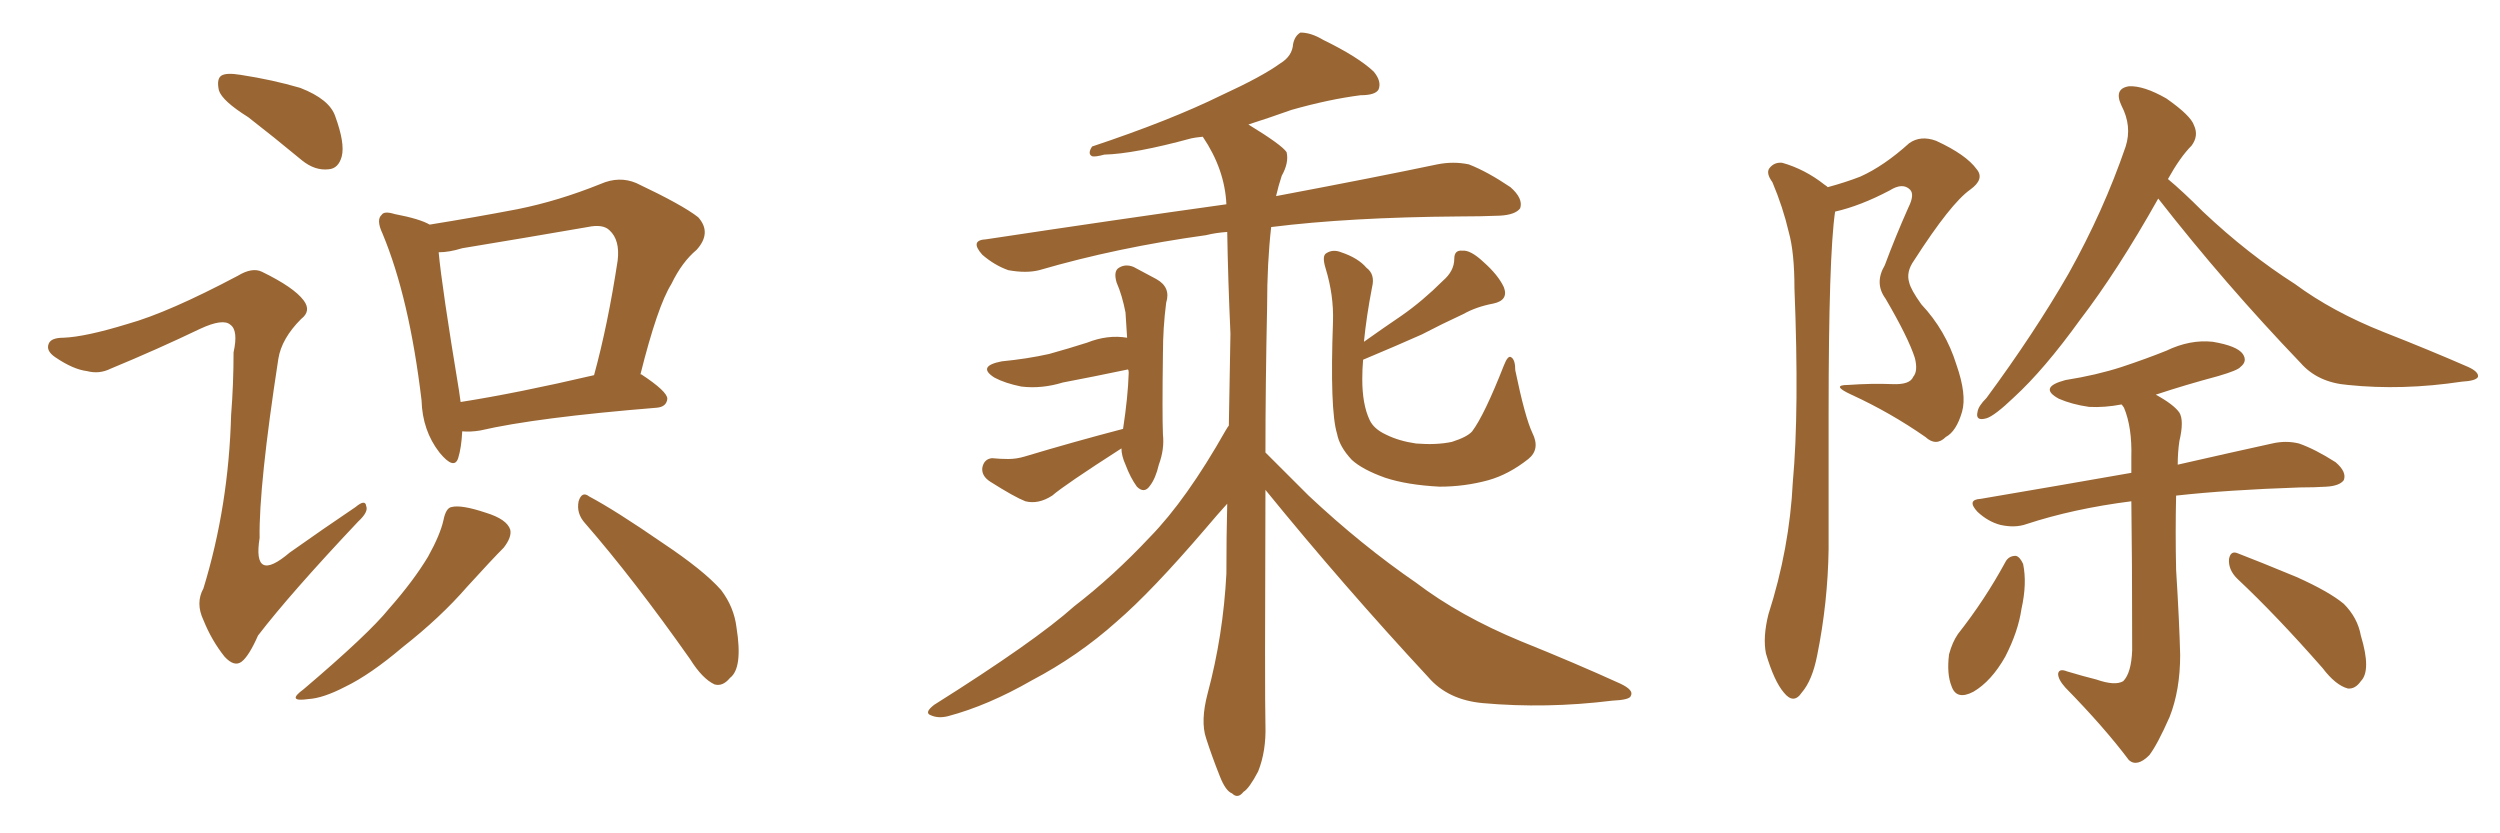 <svg xmlns="http://www.w3.org/2000/svg" xmlns:xlink="http://www.w3.org/1999/xlink" width="450" height="150"><path fill="#996633" padding="10" d="M44.68 21.09L44.68 21.09Q39.99 18.16 39.40 16.26L39.40 16.26Q38.96 14.21 39.84 13.62L39.84 13.62Q40.72 13.04 43.36 13.48L43.36 13.48Q49.07 14.36 54.05 15.82L54.05 15.82Q59.33 17.87 60.35 20.95L60.35 20.95Q62.11 25.78 61.52 28.13L61.52 28.13Q60.94 30.32 59.18 30.47L59.18 30.47Q56.69 30.76 54.35 28.86L54.35 28.86Q49.22 24.61 44.68 21.09ZM23.00 58.30L23.00 58.30Q30.32 56.25 42.77 49.66L42.77 49.66Q45.41 48.05 47.17 48.93L47.17 48.93Q52.88 51.71 54.64 54.05L54.64 54.05Q56.10 55.96 54.20 57.42L54.20 57.42Q50.68 60.94 50.10 64.60L50.10 64.60Q46.58 87.45 46.73 96.83L46.73 96.83Q45.41 105.18 52.15 99.46L52.15 99.46Q58.15 95.21 64.01 91.26L64.01 91.26Q65.77 89.79 65.92 91.11L65.92 91.11Q66.36 92.14 64.45 93.90L64.45 93.90Q52.29 106.79 46.44 114.40L46.44 114.40Q44.82 118.07 43.51 119.09L43.51 119.09Q42.19 120.12 40.43 118.21L40.43 118.21Q38.09 115.28 36.62 111.62L36.62 111.62Q35.16 108.54 36.62 105.91L36.62 105.91Q41.16 91.11 41.60 74.71L41.60 74.71Q42.04 69.14 42.04 63.43L42.04 63.43Q42.92 59.47 41.46 58.45L41.46 58.45Q40.14 57.28 36.04 59.18L36.04 59.18Q28.42 62.84 19.92 66.36L19.92 66.36Q17.87 67.38 15.67 66.80L15.67 66.80Q13.18 66.50 9.96 64.31L9.96 64.31Q8.20 63.13 8.79 61.82L8.79 61.82Q9.23 60.79 11.43 60.79L11.43 60.79Q15.38 60.64 23.00 58.30ZM83.20 77.64L83.20 77.64Q83.06 80.57 82.47 82.47L82.47 82.47Q81.74 84.67 79.10 81.45L79.10 81.45Q76.03 77.49 75.88 72.07L75.88 72.07Q73.68 53.61 68.85 42.04L68.85 42.04Q67.68 39.55 68.70 38.67L68.70 38.67Q69.14 37.94 71.04 38.53L71.04 38.53Q75.59 39.40 77.34 40.43L77.34 40.43Q85.55 39.11 93.16 37.65L93.16 37.65Q100.49 36.18 108.11 33.11L108.11 33.11Q111.47 31.64 114.55 32.96L114.55 32.96Q122.90 36.91 125.68 39.11L125.68 39.11Q128.17 41.89 125.39 44.97L125.39 44.97Q122.75 47.17 120.85 51.12L120.85 51.12Q118.36 55.08 115.28 67.38L115.28 67.38Q115.43 67.38 115.43 67.38L115.43 67.38Q120.12 70.46 120.12 71.78L120.12 71.78Q119.97 73.24 118.21 73.39L118.21 73.39Q96.53 75.15 86.43 77.49L86.43 77.49Q84.67 77.78 83.20 77.64ZM82.91 72.36L82.91 72.36Q93.16 70.75 106.93 67.53L106.93 67.53Q109.42 58.45 111.18 46.88L111.18 46.88Q111.62 43.21 109.72 41.46L109.72 41.46Q108.54 40.28 105.76 40.87L105.76 40.87Q94.78 42.77 83.20 44.68L83.20 44.68Q80.86 45.41 78.96 45.41L78.96 45.41Q79.54 51.71 82.62 70.31L82.62 70.31Q82.76 71.34 82.91 72.36ZM79.83 93.60L79.83 93.60Q80.27 91.41 81.30 91.26L81.30 91.26Q83.06 90.82 87.45 92.29L87.45 92.29Q91.26 93.46 91.85 95.36L91.85 95.36Q92.14 96.68 90.67 98.58L90.67 98.58Q88.62 100.63 84.08 105.62L84.08 105.62Q79.25 111.18 72.51 116.46L72.51 116.46Q66.65 121.44 62.11 123.63L62.11 123.63Q58.15 125.68 55.52 125.83L55.52 125.83Q51.42 126.42 54.64 124.07L54.64 124.07Q66.36 114.11 70.02 109.57L70.02 109.57Q74.41 104.59 77.05 100.20L77.05 100.20Q79.25 96.24 79.83 93.60ZM105.32 94.19L105.32 94.19L105.32 94.19Q103.71 92.43 104.15 90.23L104.15 90.23Q104.74 88.33 106.05 89.36L106.05 89.36Q110.74 91.85 119.24 97.71L119.24 97.71Q126.71 102.69 129.79 106.20L129.79 106.20Q132.13 109.28 132.57 112.94L132.57 112.94Q133.74 120.26 131.40 122.02L131.40 122.02Q130.08 123.63 128.61 123.19L128.61 123.19Q126.42 122.17 124.22 118.65L124.22 118.65Q114.11 104.30 105.32 94.19ZM202.15 77.20L202.15 77.20Q203.03 71.48 203.17 67.09L203.17 67.09Q203.17 66.65 203.03 66.50L203.03 66.50Q196.73 67.82 191.31 68.85L191.31 68.85Q187.50 70.02 183.84 69.58L183.84 69.58Q180.91 68.99 179.00 67.97L179.00 67.97Q175.78 65.92 180.32 65.04L180.32 65.04Q184.86 64.60 188.82 63.72L188.82 63.72Q192.48 62.70 195.70 61.67L195.70 61.67Q199.37 60.21 202.88 60.79L202.88 60.79Q202.73 58.45 202.59 56.25L202.59 56.25Q202.00 53.17 200.98 50.83L200.98 50.83Q200.39 48.78 201.42 48.19L201.42 48.19Q202.59 47.46 204.05 48.05L204.05 48.05Q206.25 49.22 208.15 50.24L208.15 50.24Q210.79 51.71 209.91 54.49L209.91 54.49Q209.33 59.03 209.33 63.57L209.33 63.57Q209.18 74.56 209.33 78.22L209.33 78.22Q209.62 80.86 208.59 83.64L208.59 83.64Q208.01 86.13 206.98 87.45L206.98 87.45Q205.96 88.92 204.64 87.60L204.64 87.60Q203.47 85.99 202.59 83.64L202.59 83.64Q201.86 82.03 201.86 80.71L201.86 80.71Q191.60 87.30 189.40 89.21L189.40 89.21Q186.91 90.82 184.57 90.23L184.57 90.23Q182.67 89.50 178.27 86.72L178.27 86.72Q176.66 85.69 176.81 84.23L176.81 84.23Q177.10 82.62 178.56 82.47L178.56 82.47Q180.03 82.62 181.49 82.62L181.49 82.62Q182.96 82.62 184.42 82.18L184.42 82.18Q193.21 79.54 202.15 77.20ZM275.83 77.93L275.83 77.93Q277.29 80.86 275.10 82.62L275.10 82.62Q271.58 85.40 267.92 86.43L267.92 86.43Q263.67 87.60 259.13 87.60L259.13 87.60Q253.27 87.30 249.32 85.99L249.32 85.99Q245.21 84.52 243.31 82.76L243.31 82.76Q241.11 80.42 240.67 78.08L240.67 78.08Q239.36 73.83 239.94 57.86L239.94 57.86Q240.09 53.17 238.62 48.34L238.62 48.34Q237.89 46.00 238.77 45.56L238.77 45.56Q239.94 44.82 241.41 45.41L241.41 45.41Q244.48 46.44 245.95 48.19L245.95 48.19Q247.56 49.37 246.97 51.71L246.97 51.71Q245.95 56.98 245.51 61.52L245.51 61.52Q249.02 59.03 252.25 56.84L252.25 56.84Q256.05 54.20 259.72 50.54L259.72 50.54Q261.77 48.78 261.77 46.58L261.77 46.58Q261.77 44.97 263.23 45.12L263.23 45.12Q264.70 44.97 267.04 47.17L267.04 47.17Q269.68 49.51 270.70 51.71L270.70 51.71Q271.58 54.05 268.80 54.64L268.80 54.64Q265.72 55.22 263.38 56.54L263.38 56.54Q259.57 58.30 255.91 60.21L255.91 60.21Q251.66 62.11 245.36 64.75L245.36 64.75Q245.21 66.50 245.21 68.26L245.21 68.26Q245.21 72.80 246.53 75.59L246.53 75.59Q247.27 77.20 249.46 78.22L249.46 78.22Q251.81 79.39 254.88 79.83L254.88 79.83Q258.54 80.13 261.33 79.54L261.33 79.54Q264.11 78.66 264.99 77.64L264.99 77.64Q267.19 74.71 270.70 65.77L270.70 65.77Q271.44 63.87 272.02 64.31L272.02 64.31Q272.75 64.75 272.75 66.65L272.75 66.65Q274.51 75.15 275.83 77.93ZM227.78 88.18L227.78 88.18L227.78 88.18Q227.64 125.10 227.78 130.52L227.78 130.52Q227.93 135.21 226.46 138.87L226.46 138.87Q224.85 141.94 223.83 142.53L223.83 142.53Q222.80 143.85 221.78 142.82L221.78 142.82Q220.61 142.38 219.58 139.75L219.58 139.75Q218.12 136.08 217.09 132.86L217.09 132.86Q216.06 129.79 217.38 124.80L217.38 124.80Q220.17 114.40 220.75 103.27L220.75 103.27Q220.75 96.53 220.90 90.67L220.90 90.67Q219.29 92.43 216.94 95.21L216.94 95.21Q207.28 106.49 200.98 111.91L200.98 111.91Q194.09 118.07 185.74 122.46L185.74 122.46Q177.83 127.00 170.65 128.91L170.65 128.91Q168.90 129.35 167.58 128.76L167.58 128.76Q166.26 128.32 168.16 126.86L168.16 126.86Q186.33 115.43 193.36 109.13L193.36 109.13Q200.39 103.71 206.98 96.68L206.98 96.68Q213.57 89.94 220.61 77.49L220.61 77.49Q221.04 76.76 221.19 76.61L221.19 76.61Q221.34 68.12 221.48 60.06L221.48 60.06Q221.04 50.24 220.90 41.75L220.90 41.75Q218.85 41.89 217.09 42.33L217.09 42.33Q201.12 44.53 187.06 48.63L187.06 48.63Q184.72 49.22 181.49 48.63L181.49 48.63Q179.00 47.75 176.81 45.85L176.81 45.85Q174.46 43.21 177.54 43.07L177.54 43.07Q200.83 39.55 220.75 36.77L220.75 36.77Q220.46 30.47 216.50 24.61L216.50 24.61Q215.04 24.76 214.45 24.90L214.45 24.90Q204.20 27.69 198.78 27.83L198.78 27.83Q197.17 28.27 196.58 28.13L196.58 28.13Q195.70 27.69 196.58 26.37L196.58 26.37Q210.64 21.68 219.87 17.14L219.87 17.14Q227.20 13.77 230.42 11.43L230.42 11.43Q232.62 10.11 232.76 7.91L232.76 7.91Q233.06 6.45 234.08 5.86L234.08 5.86Q235.99 5.86 238.18 7.18L238.18 7.18Q244.48 10.25 247.27 12.89L247.27 12.89Q248.73 14.65 248.14 16.11L248.14 16.11Q247.56 17.14 244.92 17.14L244.92 17.14Q239.21 17.87 232.47 19.78L232.47 19.78Q228.81 21.09 224.71 22.41L224.71 22.41Q230.71 26.07 231.59 27.39L231.59 27.39Q232.03 29.30 230.71 31.64L230.71 31.64Q230.13 33.40 229.69 35.30L229.69 35.30Q247.56 31.93 258.69 29.59L258.69 29.59Q261.62 29.00 264.40 29.59L264.40 29.59Q267.77 30.91 271.88 33.69L271.88 33.69Q274.22 35.74 273.63 37.50L273.63 37.50Q272.75 38.67 269.97 38.82L269.97 38.82Q266.60 38.96 262.65 38.96L262.65 38.96Q242.87 39.11 228.81 40.87L228.81 40.87Q228.08 47.31 228.08 55.22L228.08 55.22Q227.78 69.58 227.78 81.45L227.78 81.45Q230.57 84.23 235.55 89.21L235.55 89.21Q245.07 98.14 254.88 104.88L254.88 104.88Q262.79 110.89 273.78 115.43L273.78 115.43Q283.59 119.38 291.65 123.05L291.65 123.05Q294.14 124.22 293.55 125.24L293.55 125.24Q293.41 125.98 290.19 126.12L290.19 126.12Q278.32 127.59 266.89 126.56L266.89 126.56Q260.60 125.98 257.08 121.88L257.08 121.88Q241.85 105.47 227.78 88.18ZM329.00 33.69L329.00 33.69Q332.23 32.81 334.86 31.79L334.86 31.79Q339.11 29.88 343.65 25.78L343.65 25.78Q345.70 24.32 348.49 25.34L348.49 25.34Q353.91 27.83 355.81 30.47L355.81 30.47Q357.28 32.23 354.64 34.13L354.64 34.13Q351.12 36.62 344.53 46.88L344.53 46.88Q343.07 48.93 343.65 50.83L343.65 50.83Q343.95 52.15 345.85 54.79L345.85 54.79Q350.24 59.47 352.15 65.63L352.15 65.63Q354.05 71.04 353.17 74.12L353.17 74.12Q352.15 77.64 350.24 78.66L350.24 78.66Q348.49 80.42 346.58 78.66L346.58 78.66Q340.28 74.27 333.25 71.04L333.25 71.04Q329.44 69.29 332.67 69.29L332.67 69.29Q336.91 68.99 340.58 69.14L340.58 69.14Q343.80 69.29 344.38 67.82L344.38 67.82Q345.26 66.80 344.68 64.45L344.68 64.45Q343.51 60.79 339.40 53.76L339.40 53.76Q337.35 50.98 339.26 47.75L339.26 47.75Q341.16 42.63 343.51 37.35L343.51 37.35Q344.68 35.01 343.80 34.13L343.80 34.13Q342.48 32.81 340.14 34.28L340.14 34.28Q334.86 37.06 330.32 38.09L330.32 38.09Q329.15 46.00 329.15 74.56L329.15 74.56Q329.15 86.57 329.15 98.88L329.15 98.88Q329.00 108.54 327.10 117.92L327.10 117.92Q326.22 122.46 324.32 124.66L324.32 124.66Q322.85 126.86 321.09 124.66L321.09 124.66Q319.34 122.61 317.87 117.63L317.87 117.63Q317.29 114.70 318.31 110.60L318.31 110.60Q322.12 98.73 322.71 86.72L322.71 86.72Q323.88 73.97 323.00 51.86L323.00 51.86Q323.00 45.41 321.97 41.75L321.97 41.75Q320.95 37.35 319.04 32.81L319.04 32.81Q317.87 31.20 318.46 30.32L318.46 30.32Q319.34 29.15 320.80 29.30L320.80 29.30Q324.90 30.47 328.42 33.25L328.42 33.25Q328.86 33.54 329.00 33.69ZM388.48 35.74L388.48 35.74Q381.15 48.78 374.41 57.57L374.41 57.57Q367.97 66.50 362.55 71.48L362.55 71.48Q359.03 74.85 357.57 75.29L357.57 75.29Q355.52 75.88 355.96 74.12L355.96 74.12Q356.10 73.10 357.57 71.63L357.57 71.63Q366.21 59.91 372.36 49.22L372.36 49.22Q378.66 37.94 382.62 26.37L382.62 26.37Q383.79 22.71 381.88 19.04L381.88 19.04Q380.42 15.97 383.20 15.53L383.20 15.53Q385.84 15.38 389.94 17.72L389.94 17.72Q394.34 20.80 394.92 22.56L394.92 22.56Q395.80 24.46 394.48 26.22L394.48 26.22Q392.43 28.27 390.23 32.23L390.23 32.23Q392.87 34.42 396.53 38.09L396.53 38.09Q404.59 45.70 413.09 51.12L413.09 51.12Q419.82 56.10 429.05 59.77L429.05 59.77Q437.26 62.99 444.29 66.06L444.29 66.06Q446.19 66.94 446.04 67.82L446.04 67.82Q445.75 68.55 443.12 68.70L443.12 68.70Q432.42 70.31 422.61 69.29L422.61 69.29Q417.19 68.85 414.11 65.33L414.11 65.33Q400.49 51.12 388.48 35.74ZM377.34 122.31L377.34 122.31Q380.71 123.49 382.18 122.61L382.18 122.61Q383.64 121.14 383.79 117.04L383.79 117.04Q383.79 100.34 383.64 90.23L383.64 90.23Q373.24 91.55 364.75 94.34L364.75 94.34Q362.70 95.07 360.06 94.48L360.06 94.48Q357.86 93.90 355.96 92.14L355.96 92.14Q353.91 89.94 356.54 89.79L356.54 89.79Q371.19 87.30 383.64 85.11L383.64 85.11Q383.64 83.35 383.64 82.32L383.64 82.32Q383.79 76.90 382.32 73.39L382.32 73.39Q382.03 72.95 381.88 72.80L381.88 72.80Q378.81 73.39 376.03 73.24L376.03 73.24Q372.95 72.80 370.61 71.78L370.61 71.78Q366.80 69.73 371.78 68.41L371.78 68.41Q377.34 67.53 381.88 66.06L381.88 66.06Q386.28 64.60 389.94 63.13L389.94 63.13Q394.19 61.08 398.29 61.52L398.29 61.52Q402.69 62.26 403.71 63.72L403.71 63.72Q404.59 65.04 403.27 66.06L403.27 66.06Q402.83 66.65 399.32 67.68L399.32 67.68Q393.31 69.29 388.04 71.04L388.04 71.04Q391.26 72.80 392.29 74.27L392.29 74.27Q393.16 75.73 392.29 79.39L392.29 79.39Q391.99 81.45 391.99 83.64L391.99 83.64Q402.25 81.30 408.98 79.83L408.98 79.83Q411.47 79.25 413.82 79.83L413.82 79.83Q416.75 80.86 420.41 83.20L420.41 83.20Q422.46 84.96 421.88 86.43L421.88 86.43Q421.14 87.45 418.80 87.60L418.80 87.60Q416.60 87.74 413.96 87.74L413.96 87.74Q400.93 88.18 391.70 89.21L391.70 89.21Q391.55 95.80 391.70 102.54L391.70 102.54Q392.29 112.06 392.43 117.92L392.43 117.92Q392.43 124.22 390.53 129.05L390.53 129.05Q388.33 134.03 386.87 135.94L386.87 135.94Q384.67 138.13 383.20 136.82L383.20 136.82Q378.81 130.96 371.78 123.78L371.78 123.78Q370.46 122.31 370.46 121.29L370.46 121.29Q370.61 120.26 372.07 120.85L372.07 120.85Q375 121.73 377.34 122.31ZM360.94 101.22L360.94 101.22Q361.52 100.05 362.84 100.05L362.84 100.05Q363.57 100.20 364.16 101.51L364.16 101.51Q364.89 105.03 363.87 109.57L363.87 109.57Q363.28 113.67 360.94 118.21L360.94 118.21Q358.45 122.61 355.22 124.51L355.22 124.51Q352.15 126.12 351.27 123.49L351.27 123.49Q350.39 121.29 350.83 117.77L350.83 117.77Q351.42 115.58 352.44 114.11L352.44 114.11Q357.28 107.96 360.94 101.22ZM402.69 104.15L402.69 104.15L402.69 104.15Q401.07 102.54 401.22 100.63L401.22 100.63Q401.51 99.02 402.83 99.61L402.83 99.61Q406.64 101.07 413.38 103.86L413.38 103.86Q419.24 106.49 421.88 108.69L421.88 108.69Q424.37 111.18 424.95 114.40L424.95 114.40Q426.86 120.70 424.95 122.61L424.95 122.61Q423.93 124.07 422.61 123.93L422.61 123.93Q420.41 123.34 418.07 120.26L418.07 120.26Q409.72 110.74 402.69 104.15Z"/></svg>
